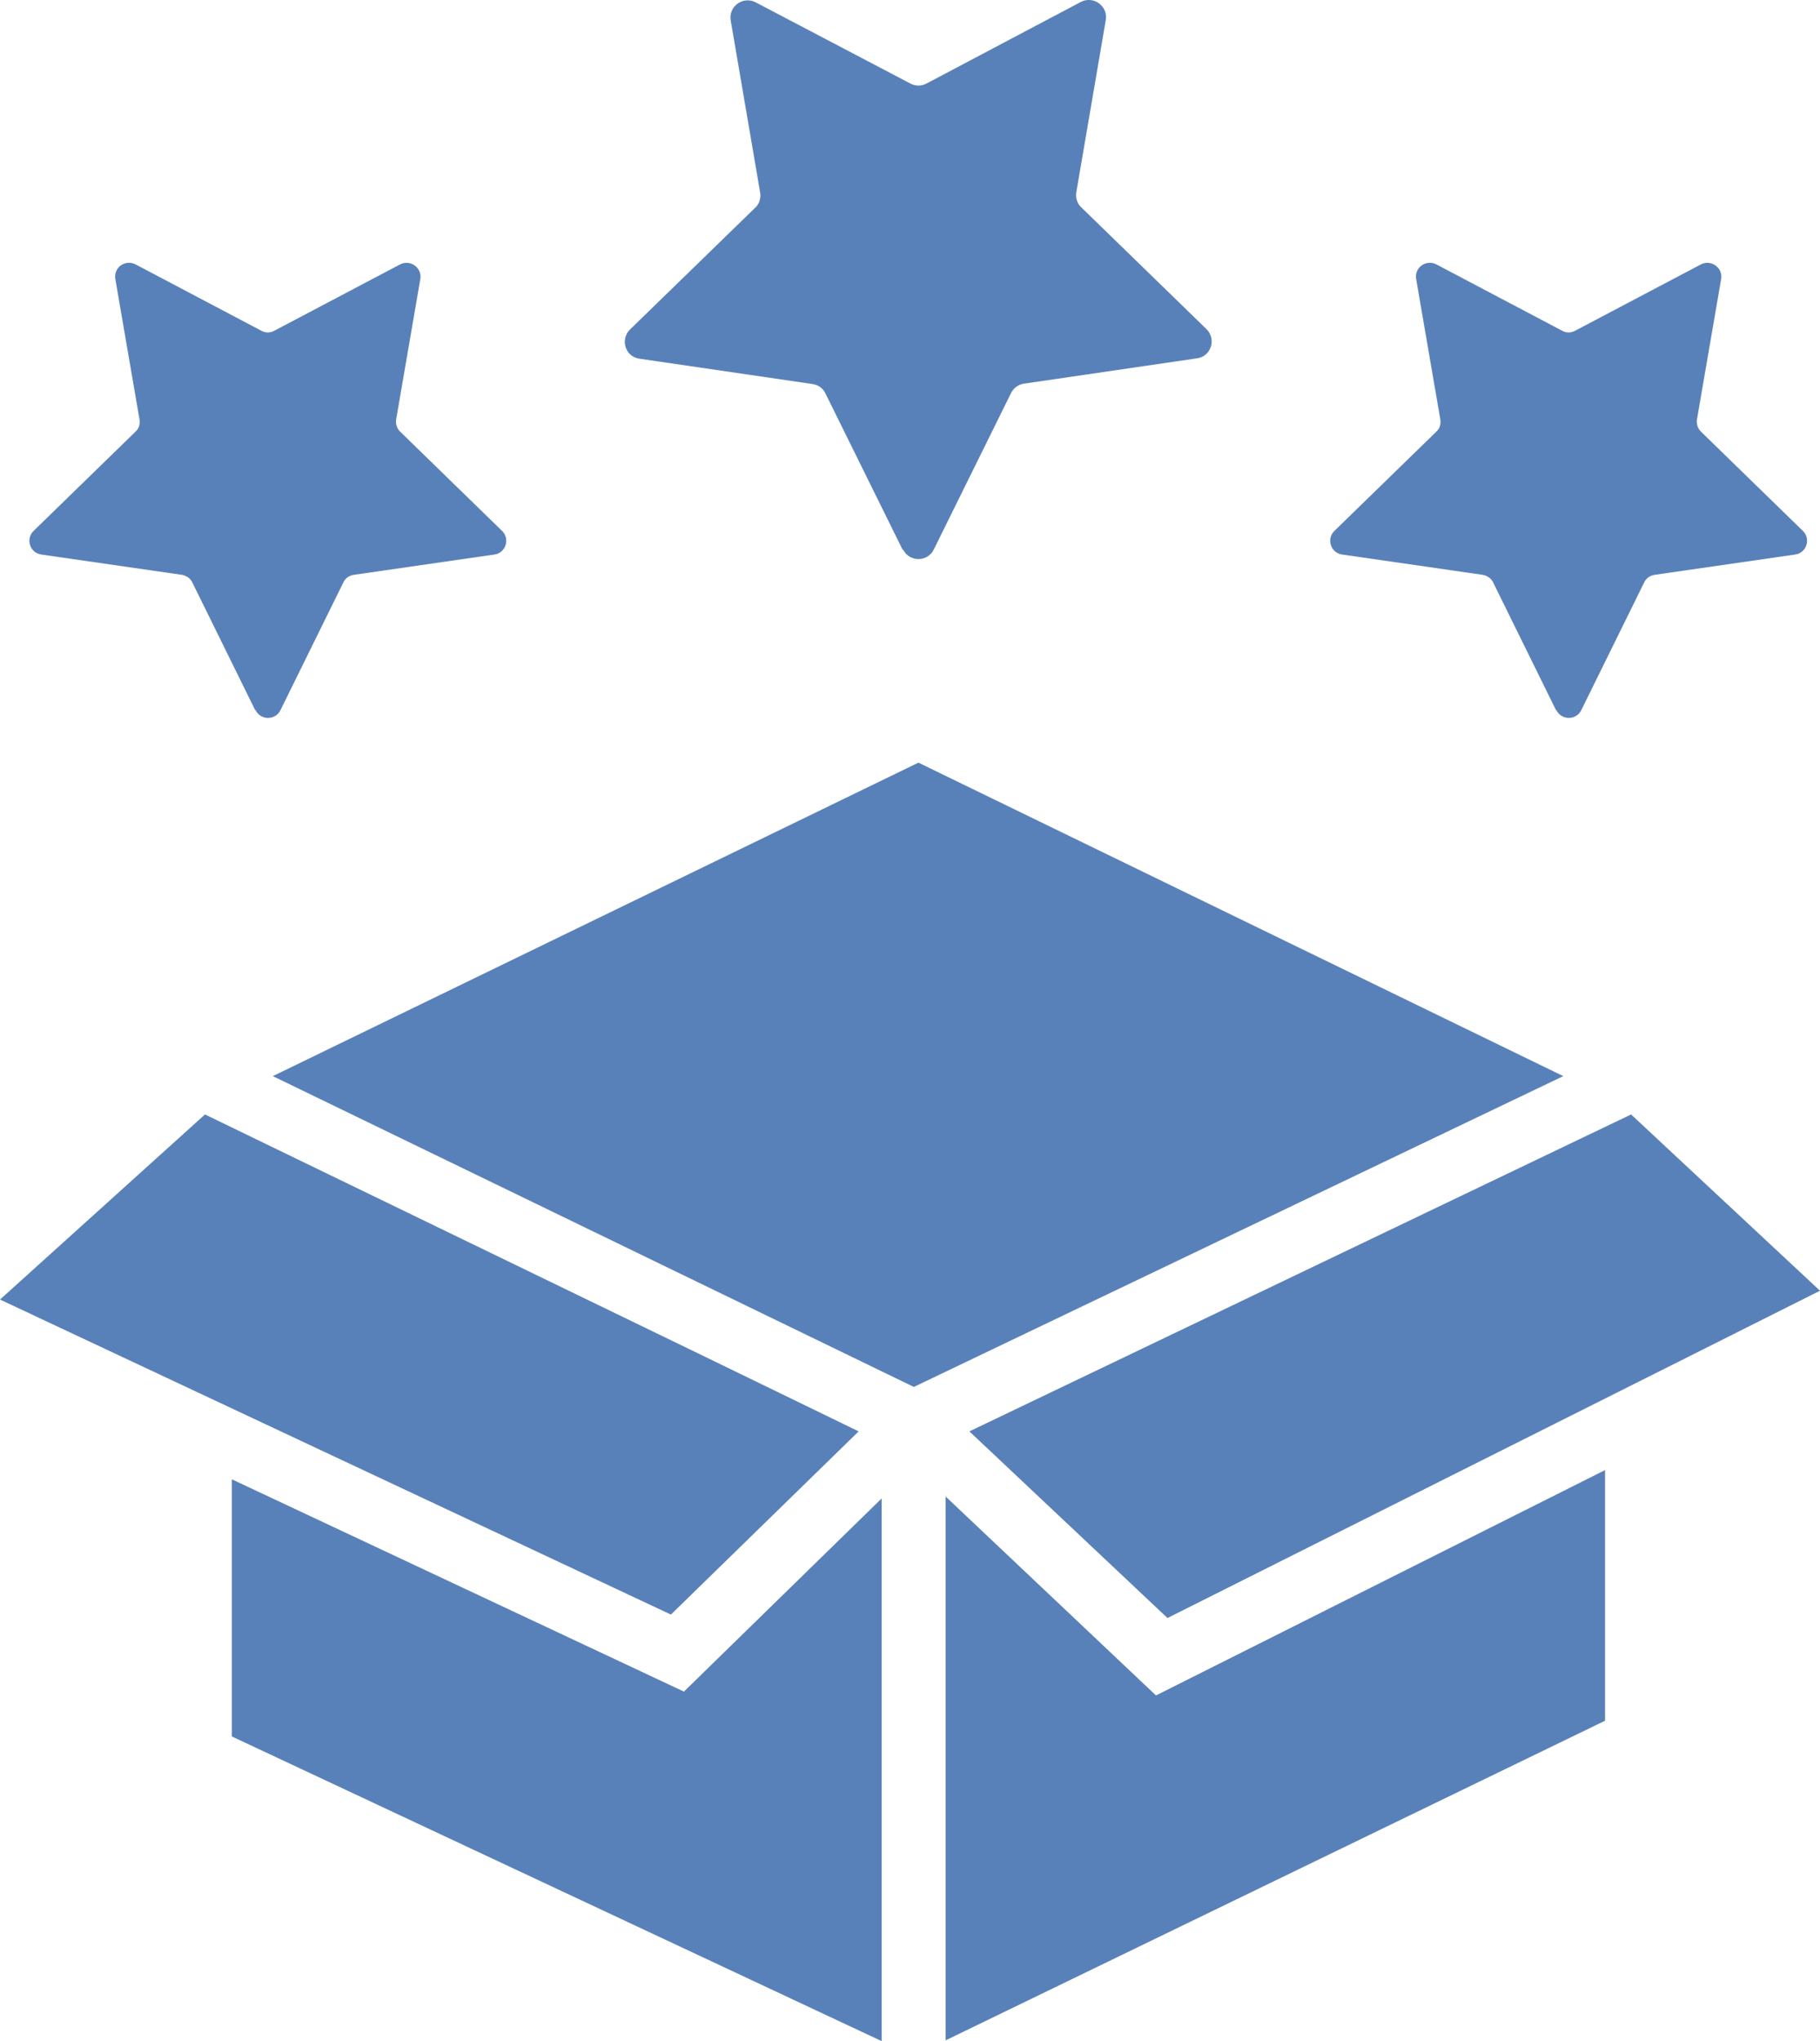 <?xml version="1.0" encoding="UTF-8"?><svg id="b" xmlns="http://www.w3.org/2000/svg" viewBox="0 0 47.5 53.26"><g id="c"><polygon points="7.12 28.08 23.85 36.19 40.8 28.08 23.97 19.9 7.12 28.08" style="fill:#5981b9;"/><polygon points="22.41 37.35 18.21 35.31 5.35 29.08 0 33.91 9.82 38.52 17.51 42.13 19.96 39.74 22.41 37.35" style="fill:#5981b9;"/><polygon points="23.01 53.26 23.01 39.1 17.85 44.14 6.05 38.6 6.05 45.31 23.01 53.26" style="fill:#5981b9;"/><polygon points="41.89 44.9 41.89 38.36 30.17 44.24 24.68 39.05 24.68 53.24 41.89 44.9" style="fill:#5981b9;"/><path d="M23.56,14.35l-2.02-4.09c-.06-.13-.19-.22-.34-.24l-4.51-.66c-.37-.05-.51-.5-.25-.76l3.27-3.18c.11-.1.15-.25.13-.39l-.77-4.5c-.06-.36.32-.64.65-.47l4.04,2.12c.13.07.29.07.42,0L28.21.05c.33-.17.71.11.65.47l-.77,4.5c-.02.14.02.29.13.39l3.27,3.18c.26.26.12.71-.25.76l-4.51.66c-.15.02-.27.11-.34.24l-2.02,4.09c-.16.33-.64.33-.8,0Z" style="fill:#5981b9;"/><path d="M6.66,18.53l-1.64-3.33c-.05-.11-.16-.18-.27-.2l-3.67-.53c-.3-.04-.42-.41-.2-.62l2.66-2.59c.09-.08.12-.2.1-.32l-.63-3.66c-.05-.3.26-.52.53-.38l3.28,1.73c.11.06.23.06.34,0l3.28-1.73c.27-.14.58.09.53.38l-.63,3.66c-.02.12.02.24.1.32l2.66,2.59c.22.21.1.58-.2.62l-3.67.53c-.12.02-.22.09-.27.2l-1.64,3.33c-.13.27-.52.27-.65,0Z" style="fill:#5981b9;"/><path d="M40.61,18.53l-1.64-3.33c-.05-.11-.16-.18-.27-.2l-3.67-.53c-.3-.04-.42-.41-.2-.62l2.66-2.59c.09-.08.12-.2.1-.32l-.63-3.66c-.05-.3.26-.52.53-.38l3.28,1.73c.11.06.23.06.34,0l3.28-1.73c.27-.14.58.09.53.38l-.63,3.66c-.02.12.02.24.1.32l2.66,2.59c.22.21.1.58-.2.62l-3.67.53c-.12.02-.22.09-.27.2l-1.64,3.33c-.13.27-.52.27-.65,0Z" style="fill:#5981b9;"/><polygon points="47.5 33.68 42.57 29.08 25.3 37.35 30.47 42.22 47.5 33.68" style="fill:#5981b9;"/></g></svg>
